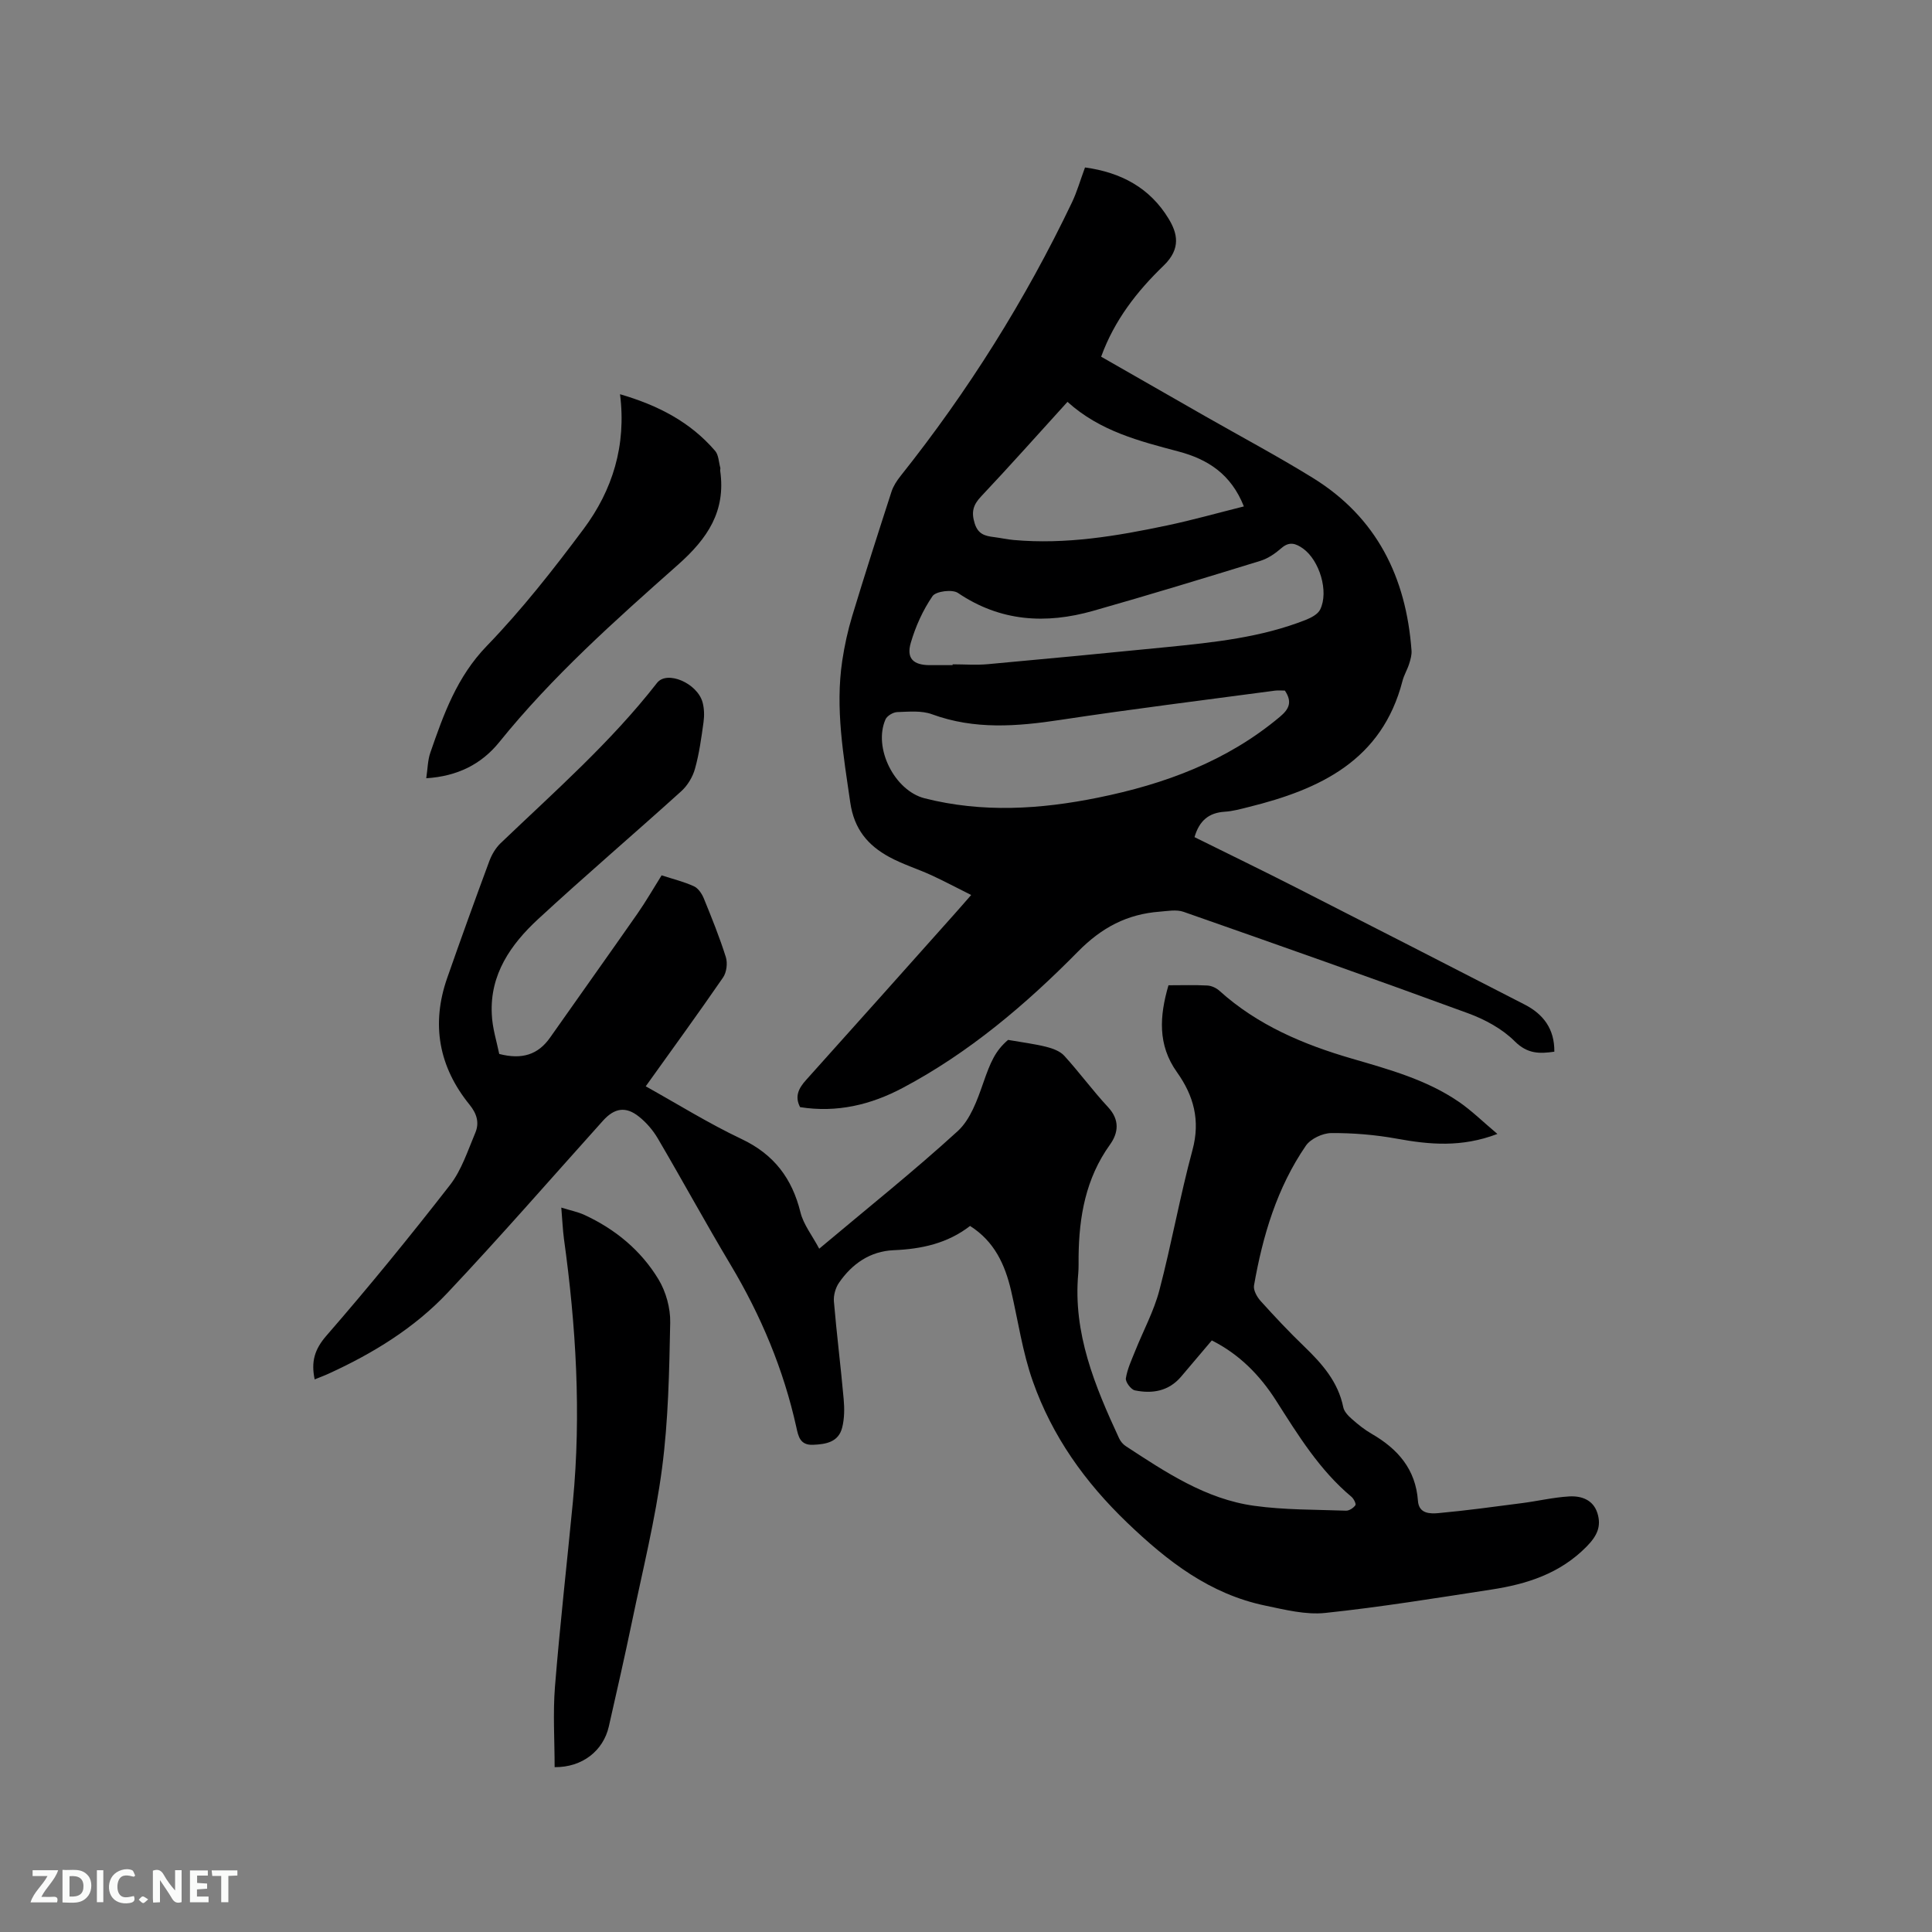 <svg enable-background="new 0 0 400 400" viewBox="0 0 400 400" xmlns="http://www.w3.org/2000/svg"><rect x="0" y="0" width="400" height="400" fill="#808080" stroke="none"/><path d="m103.36 218.21c4.72 1.22 8.05.15 10.53-3.39 6.02-8.57 12.11-17.1 18.1-25.68 1.75-2.51 3.27-5.17 4.99-7.91 2.33.76 4.6 1.31 6.68 2.26.89.4 1.65 1.53 2.05 2.5 1.64 4.02 3.27 8.05 4.57 12.18.39 1.25.15 3.15-.58 4.21-5.16 7.5-10.53 14.86-16.01 22.53 6.68 3.72 13.07 7.71 19.84 10.91 6.71 3.18 10.46 8.14 12.2 15.19.62 2.52 2.41 4.75 3.88 7.52 10.03-8.43 19.64-16.09 28.68-24.35 2.61-2.39 4.03-6.39 5.26-9.91 1.53-4.4 2.5-6.69 5.16-8.97 3.03.53 5.52.83 7.93 1.44 1.32.33 2.84.89 3.71 1.85 3.14 3.45 5.9 7.23 9.07 10.64 2.45 2.64 2.14 5.32.37 7.78-5 6.97-6.39 14.86-6.48 23.16-.01 1.17.03 2.34-.07 3.5-1.12 12.34 3.44 23.28 8.45 34.1.29.64.82 1.27 1.41 1.65 8.26 5.4 16.55 10.96 26.57 12.34 6.27.87 12.67.78 19.01 1.01.66.02 1.54-.56 1.94-1.13.19-.27-.34-1.35-.82-1.75-6.63-5.54-11.05-12.78-15.62-19.94-3.35-5.25-7.61-9.58-13.29-12.43-2.17 2.56-4.26 5.05-6.38 7.53-2.57 3-5.96 3.55-9.55 2.81-.8-.16-1.98-1.75-1.86-2.5.3-1.93 1.18-3.79 1.92-5.64 1.67-4.19 3.87-8.23 5.01-12.56 2.53-9.62 4.26-19.46 6.86-29.06 1.66-6.13.25-11.26-3.21-16.11-4.04-5.66-3.61-11.65-1.76-18 2.78 0 5.43-.09 8.06.05.85.05 1.84.5 2.49 1.09 7.91 7.14 17.43 11.14 27.48 14.06 7.64 2.23 15.33 4.33 22 8.87 2.73 1.86 5.12 4.23 8.07 6.71-7.44 2.84-14.07 2.21-20.83.98-4.45-.81-9.04-1.19-13.56-1.16-1.8.01-4.28 1.18-5.27 2.62-5.97 8.7-8.93 18.64-10.73 28.93-.17.98.62 2.39 1.38 3.23 2.91 3.23 5.89 6.4 9.02 9.41 3.7 3.57 7.01 7.3 8.08 12.57.18.91 1.04 1.8 1.8 2.46 1.27 1.12 2.61 2.2 4.07 3.04 5.41 3.12 9.12 7.33 9.59 13.88.19 2.7 2.52 2.7 4.28 2.54 5.78-.53 11.54-1.32 17.3-2.07 3.25-.42 6.46-1.19 9.72-1.38 2.51-.15 4.97.67 5.85 3.44.87 2.74-.05 4.72-2.21 6.92-5.54 5.65-12.44 7.81-19.85 8.94-11.4 1.75-22.8 3.61-34.27 4.82-4.06.43-8.36-.67-12.45-1.52-11.48-2.4-20.17-9.12-28.55-17.15-8.82-8.46-15.55-17.94-19.55-29.27-2.14-6.04-3.05-12.52-4.51-18.8-1.26-5.4-3.46-10.19-8.49-13.38-4.69 3.63-10.06 4.78-15.81 5.02-4.86.2-8.62 2.81-11.33 6.75-.72 1.05-1.15 2.59-1.05 3.85.57 6.74 1.42 13.46 2.02 20.2.18 1.96.17 4.05-.31 5.94-.76 2.98-3.31 3.44-6.03 3.55-2.67.11-3.04-1.72-3.45-3.61-2.65-11.99-7.33-23.14-13.63-33.68-5.16-8.63-9.97-17.47-15.06-26.14-1-1.7-2.37-3.3-3.91-4.52-2.74-2.19-5.08-1.77-7.43.84-10.7 11.9-21.21 23.99-32.19 35.64-6.89 7.31-15.43 12.54-24.57 16.72-.93.43-1.9.78-2.94 1.21-.77-3.66-.04-6.21 2.44-9.06 8.82-10.14 17.33-20.58 25.58-31.19 2.4-3.09 3.67-7.1 5.23-10.79.87-2.05.36-3.93-1.18-5.83-6.37-7.84-7.99-16.66-4.63-26.25 2.83-8.09 5.74-16.15 8.72-24.19.5-1.34 1.3-2.71 2.32-3.69 11.18-10.7 22.84-20.92 32.4-33.2 2.06-2.65 8.33.03 9.43 4.02.35 1.29.38 2.75.2 4.09-.45 3.25-.89 6.52-1.77 9.66-.47 1.7-1.54 3.48-2.85 4.66-9.83 8.89-19.92 17.5-29.65 26.49-5.63 5.21-9.98 11.42-9.57 19.63.1 2.88 1.03 5.73 1.54 8.27z" fill="#000001"/><path d="m224.64 34.67c7.47 1.02 13.45 4.23 17.32 10.63 1.76 2.91 2.65 6.13-1.03 9.68-5.51 5.31-10.21 11.31-12.95 18.87 7.19 4.11 14.34 8.21 21.5 12.3 7.45 4.25 15.03 8.29 22.32 12.79 13.23 8.16 19.33 20.57 20.44 35.74.07.91-.21 1.88-.49 2.76-.38 1.21-1.07 2.33-1.38 3.54-4.25 16.47-17.09 22.45-31.83 26.1-1.64.41-3.31.88-4.98.98-3.29.21-5.26 1.85-6.25 5.26 6.92 3.43 13.94 6.83 20.89 10.37 15.85 8.06 31.67 16.18 47.48 24.3 3.87 1.99 6.18 5.06 6.13 9.75-3.05.44-5.55.49-8.2-2.15-2.59-2.59-6.18-4.53-9.68-5.81-19.57-7.18-39.23-14.11-58.9-21-1.47-.51-3.28-.16-4.92-.03-6.74.51-11.99 3.25-16.95 8.29-10.78 10.94-22.54 20.92-36.25 28.19-6.59 3.5-13.63 5.2-21.26 3.99-1.15-2.2-.32-3.89 1.24-5.62 10.28-11.43 20.5-22.91 30.74-34.38 1.04-1.16 2.05-2.34 3.44-3.92-3.01-1.5-5.59-2.88-8.24-4.1-2.88-1.32-5.95-2.26-8.72-3.77-4.43-2.41-7.27-5.76-8.07-11.27-1.41-9.78-3.14-19.47-1.66-29.37.47-3.13 1.15-6.25 2.07-9.28 2.61-8.61 5.36-17.18 8.13-25.73.38-1.16 1.1-2.26 1.87-3.23 13.98-17.56 25.84-36.44 35.51-56.69 1.02-2.15 1.69-4.51 2.68-7.19zm41.38 108.31c-.61 0-1.34-.08-2.05.01-14.8 1.98-29.63 3.81-44.39 6.05-9.01 1.37-17.81 2.07-26.62-1.16-2.17-.8-4.79-.53-7.2-.45-.85.03-2.1.77-2.43 1.52-2.58 5.89 1.87 14.74 8.1 16.33 11.98 3.04 23.97 2.29 35.92-.14 13.76-2.79 26.66-7.53 37.62-16.72 1.97-1.64 2.61-3.11 1.05-5.44zm-68.79-5.27c0-.06 0-.11 0-.17 2.43 0 4.88.19 7.3-.03 12.33-1.12 24.66-2.3 36.99-3.53 9.8-.98 19.61-1.99 28.87-5.66 1.1-.44 2.45-1.15 2.93-2.11 1.85-3.72-.14-10.21-3.54-12.64-1.52-1.08-2.85-1.52-4.5-.07-1.25 1.09-2.74 2.12-4.31 2.61-11.52 3.55-23.05 7.07-34.65 10.36-9.79 2.78-19.2 2.24-27.99-3.71-1.16-.79-4.57-.35-5.26.66-2 2.91-3.52 6.29-4.51 9.7-.93 3.21.56 4.58 3.91 4.59 1.58.01 3.17 0 4.76 0zm23.78-54.51c-6.17 6.79-11.94 13.28-17.89 19.59-1.67 1.77-2.05 3.24-1.32 5.58.7 2.25 2.15 2.6 4 2.83 1.36.17 2.71.48 4.07.6 10.79.97 21.33-.81 31.8-3.02 5.3-1.12 10.52-2.6 15.86-3.93-2.66-6.72-7.5-9.77-13.52-11.37-8.09-2.15-16.24-4.18-23-10.28z" fill="#000001"/><path d="m116.21 250.02c1.98.61 3.44.9 4.75 1.5 6.41 2.95 11.74 7.35 15.37 13.35 1.55 2.57 2.49 5.96 2.43 8.96-.2 10.06-.38 20.19-1.69 30.15-1.4 10.68-4.03 21.19-6.22 31.76-1.51 7.26-3.16 14.48-4.8 21.71-1.14 5.01-5.47 8.48-11.22 8.42 0-5.54-.37-11.13.07-16.66 1.03-12.78 2.48-25.52 3.71-38.28 1.75-18.25.65-36.41-1.86-54.51-.24-1.87-.32-3.76-.54-6.4z" fill="#000001"/><path d="m88.25 161.13c.3-2 .3-3.73.84-5.28 2.75-7.96 5.5-15.71 11.7-22.12 7.26-7.51 13.77-15.81 20.03-24.2 5.99-8.03 8.89-17.27 7.55-27.91 7.93 2.31 14.57 5.77 19.69 11.73.73.85.74 2.31 1.07 3.49.05.19-.05.43-.02.63 1.19 8.37-2.6 14.02-8.79 19.5-12.99 11.51-25.99 23.09-36.96 36.69-3.69 4.56-8.64 7.06-15.11 7.47z" fill="#000001"/><g fill="#fafbfa"><path d="m37.59 393.81c-.92.31-1.52.05-2-.78-.7-1.2-1.52-2.34-2.47-3.78v4.59c-.55.03-.95.05-1.41.07-.03-.37-.06-.64-.06-.91 0-1.91 0-3.81 0-5.7 1.13-.41 1.77-.03 2.29.91.62 1.11 1.38 2.14 2.31 3.19v-4.2h1.35v6.61z"/><path d="m12.94 393.88v-6.75c1.9.19 3.93-.54 5.37 1.29.8 1.01.78 2.88.03 3.97-1.37 1.97-3.4 1.51-5.4 1.49m1.45-1.22c2.04.12 2.92-.58 2.89-2.21-.03-1.51-.98-2.19-2.89-2z"/><path d="m11.81 393.87h-5.49c.68-2.18 2.47-3.48 3.51-5.45h-3.08v-1.21h5.29c-.71 2.13-2.44 3.48-3.47 5.51.86 0 1.63.04 2.39-.01.79-.05 1.14.21.85 1.16"/><path d="m39.33 393.86v-6.61h3.7v1.07h-2.22v1.52c.68.04 1.34.09 2.07.13v1.07c-.72.05-1.38.09-2.1.14v1.48h2.4v1.19h-3.85z"/><path d="m27.71 388.56c-1.15-.3-2.46-.61-3.1.64-.37.73-.41 1.93-.06 2.67.63 1.35 1.99.93 3.17.68.35.94-.01 1.32-.93 1.46-1.62.25-3.05-.27-3.76-1.48-.73-1.24-.6-3.03.31-4.17.88-1.11 2.71-1.7 4-1.16.32.13.44.74.65 1.12-.1.08-.19.16-.28.24"/><path d="m49.15 387.24v1.07c-.59.02-1.17.05-1.87.08v5.44h-1.48v-5.44h-1.85c-.05-.4-.08-.73-.13-1.15z"/><path d="m20.06 387.21h1.33v6.62h-1.33z"/><path d="m30.68 393.25c-.49.38-.8.79-1.05.76-.32-.05-.6-.45-.9-.7.26-.24.51-.64.8-.67.29-.04.62.3 1.15.61"/></g></svg>